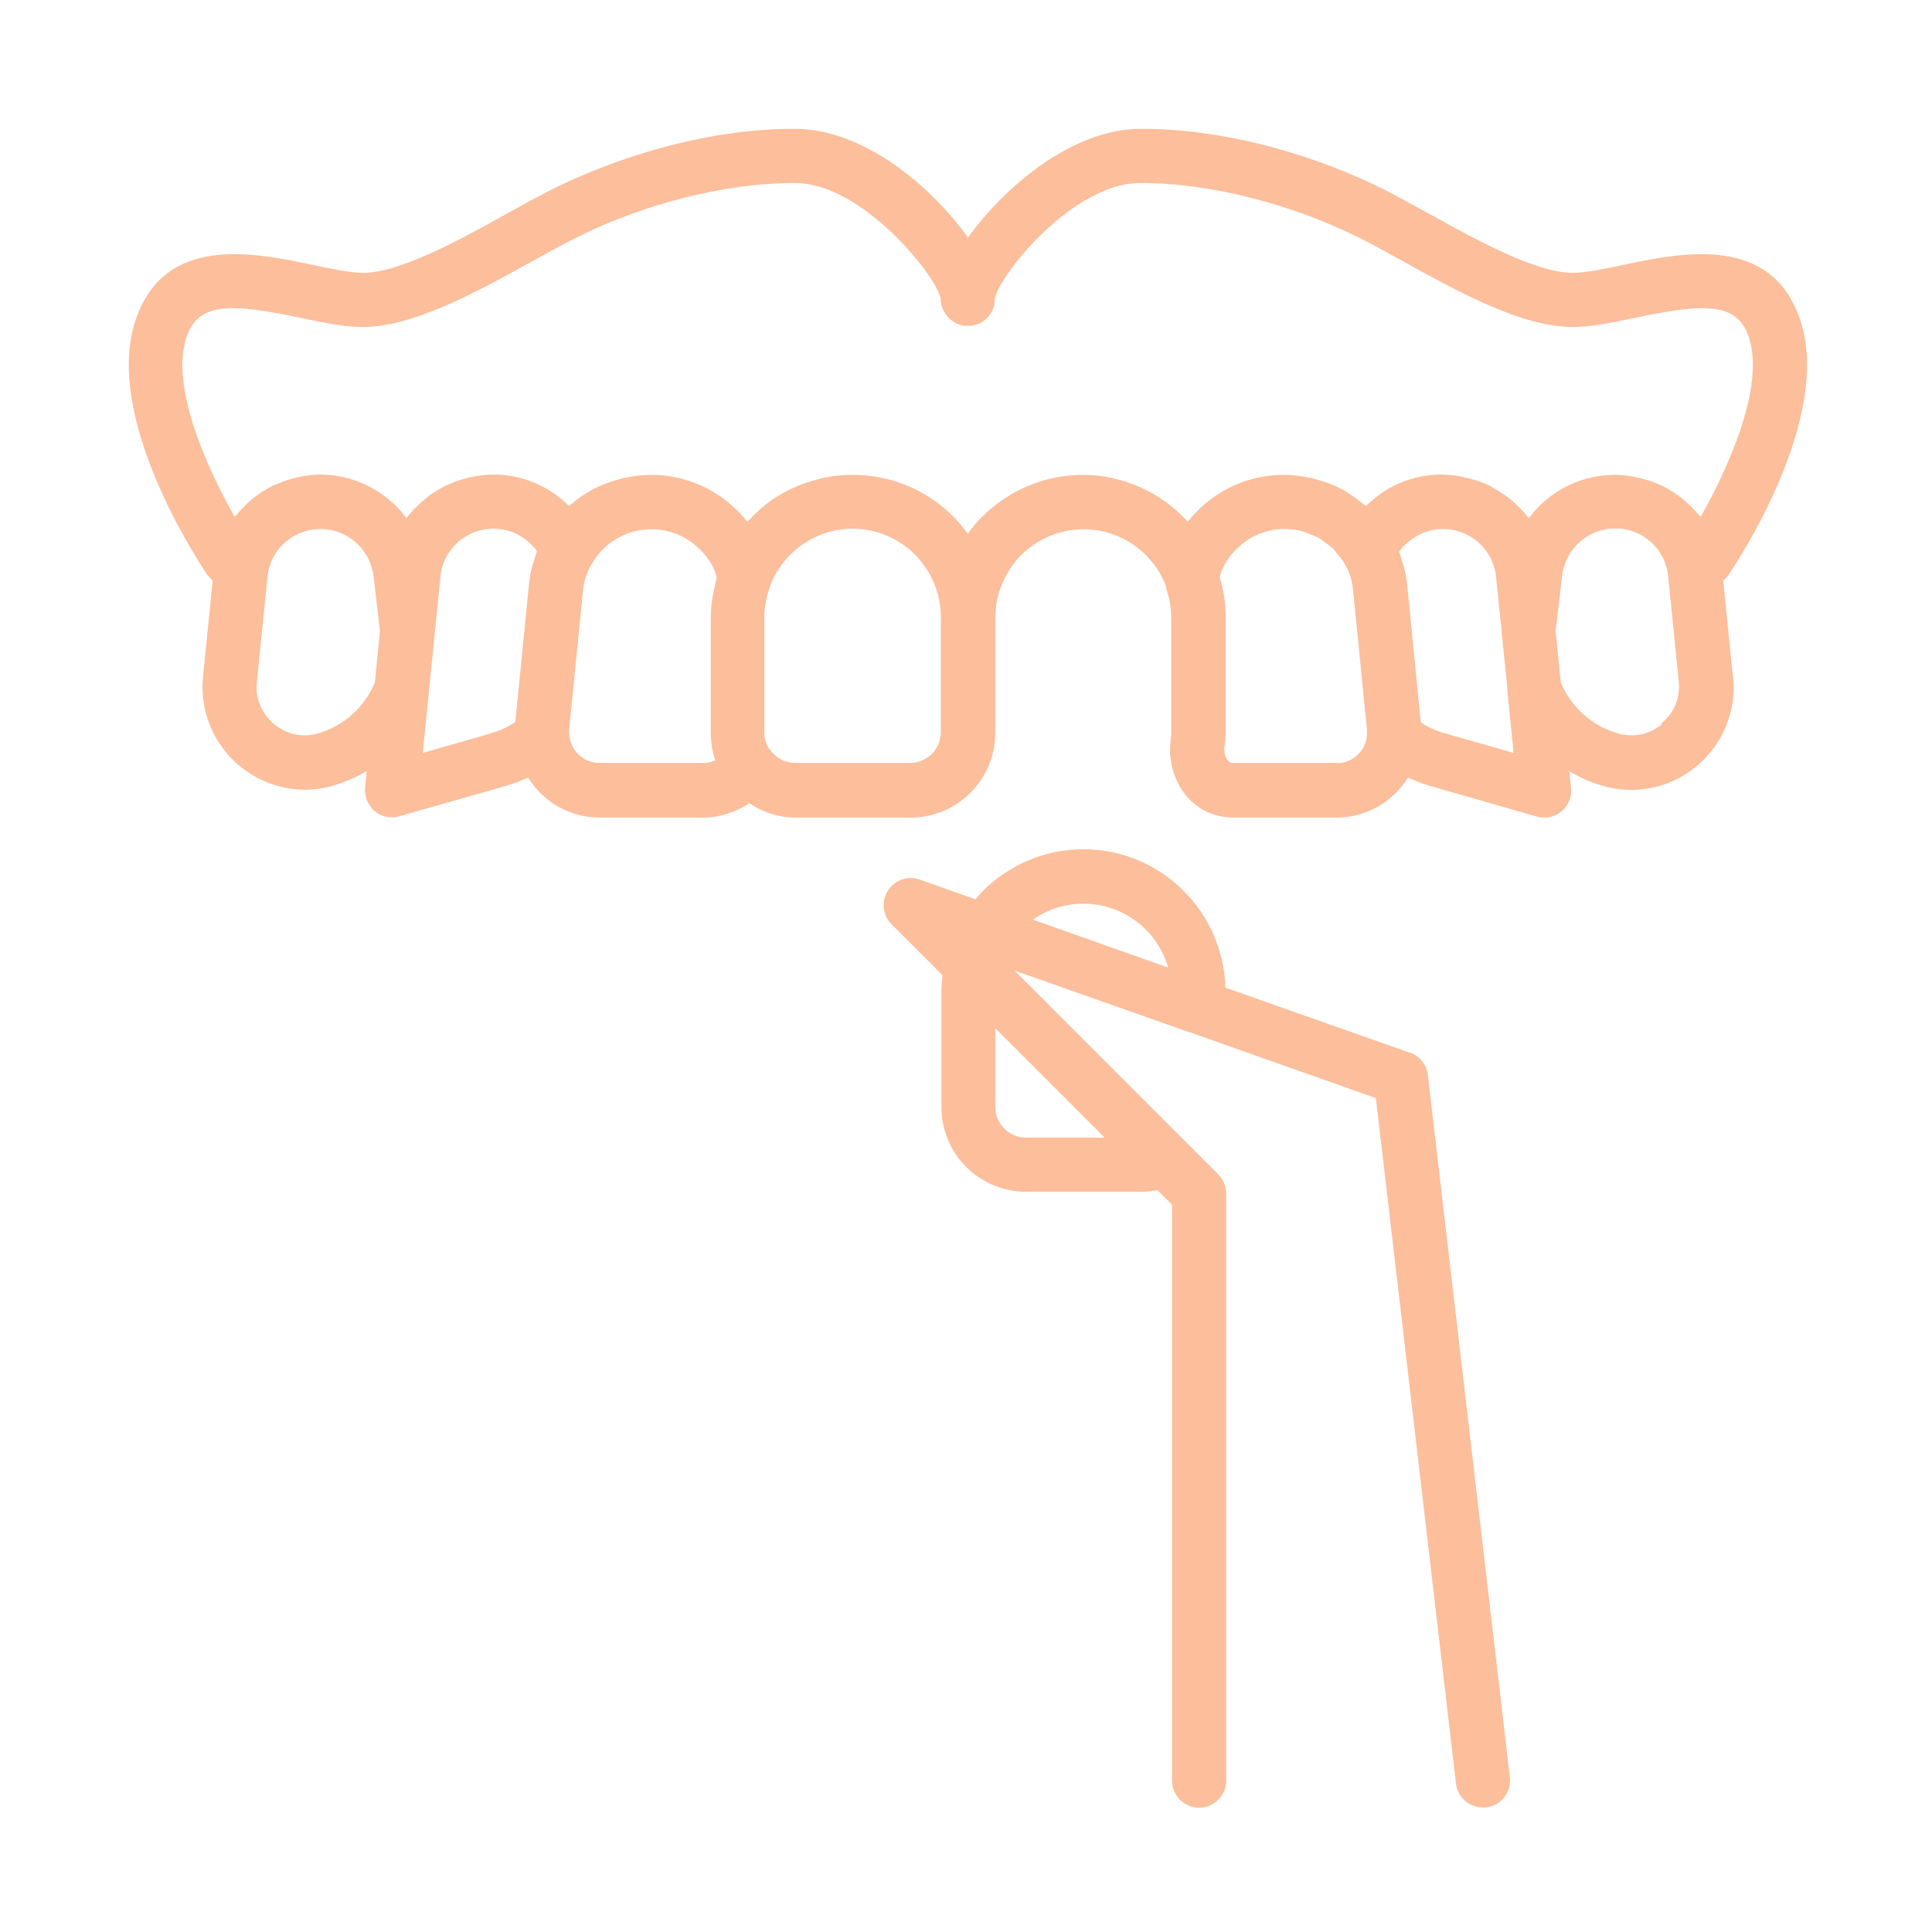 <svg width="40" height="40" viewBox="0 0 40 40" fill="none" xmlns="http://www.w3.org/2000/svg">
<path d="M35.878 14.012L35.676 12.017C35.721 11.983 35.76 11.944 35.794 11.893C36.018 11.563 37.94 8.625 37.273 6.63C36.679 4.842 34.824 5.228 33.597 5.486C33.199 5.57 32.824 5.649 32.566 5.649C31.798 5.649 30.576 4.971 29.59 4.427C29.248 4.242 28.928 4.062 28.643 3.917C27.892 3.541 25.891 2.667 23.621 2.667C22.203 2.667 20.797 3.866 20.04 4.92C19.289 3.861 17.877 2.667 16.459 2.667C14.189 2.667 12.188 3.541 11.437 3.917C11.151 4.062 10.826 4.236 10.49 4.427C9.504 4.971 8.282 5.649 7.514 5.649C7.256 5.649 6.881 5.57 6.483 5.486C5.255 5.228 3.406 4.842 2.806 6.63C2.139 8.625 4.067 11.563 4.286 11.893C4.319 11.938 4.359 11.977 4.404 12.017L4.202 14.018C4.135 14.719 4.415 15.402 4.958 15.857C5.345 16.176 5.827 16.35 6.315 16.35C6.511 16.35 6.707 16.322 6.897 16.266C7.144 16.193 7.374 16.092 7.592 15.963L7.559 16.305C7.542 16.49 7.615 16.669 7.755 16.793C7.826 16.851 7.91 16.891 8 16.91C8.089 16.928 8.182 16.925 8.271 16.899L10.473 16.271C10.63 16.227 10.787 16.165 10.933 16.098C11.241 16.596 11.79 16.927 12.418 16.927H14.553C14.901 16.927 15.231 16.815 15.511 16.63C15.792 16.815 16.122 16.927 16.464 16.927H18.852C19.821 16.927 20.606 16.142 20.606 15.173V12.785C20.606 12.465 20.69 12.157 20.858 11.865C20.931 11.736 21.026 11.607 21.138 11.495C21.482 11.152 21.947 10.959 22.433 10.957C23.083 10.957 23.688 11.305 24.019 11.877C24.069 11.966 24.114 12.05 24.137 12.134V12.162C24.21 12.364 24.249 12.577 24.249 12.785V15.173C24.249 15.206 24.249 15.24 24.243 15.279C24.176 15.711 24.294 16.154 24.557 16.473C24.798 16.759 25.134 16.922 25.532 16.927H27.668C28.301 16.927 28.844 16.591 29.153 16.098C29.298 16.165 29.45 16.227 29.607 16.271L31.815 16.905C31.903 16.93 31.996 16.934 32.086 16.916C32.176 16.897 32.26 16.857 32.33 16.798C32.471 16.68 32.549 16.496 32.526 16.311L32.493 15.969C32.712 16.098 32.941 16.204 33.188 16.271C33.52 16.367 33.87 16.381 34.209 16.309C34.547 16.238 34.862 16.084 35.127 15.862C35.671 15.408 35.951 14.724 35.884 14.024L35.878 14.012ZM6.584 15.184C6.264 15.279 5.934 15.206 5.676 14.993C5.418 14.775 5.283 14.461 5.317 14.13L5.536 11.961C5.541 11.888 5.558 11.815 5.575 11.742C5.709 11.277 6.146 10.952 6.634 10.952C6.909 10.952 7.161 11.047 7.368 11.232C7.525 11.367 7.637 11.546 7.699 11.764C7.716 11.82 7.727 11.871 7.733 11.921L7.867 13.065L7.761 14.13C7.553 14.64 7.116 15.033 6.572 15.19L6.584 15.184ZM10.165 15.184L8.753 15.588L9.117 11.955C9.122 11.882 9.134 11.809 9.156 11.736C9.291 11.271 9.728 10.946 10.215 10.946C10.49 10.946 10.742 11.041 10.95 11.226C11.011 11.282 11.067 11.344 11.118 11.411C11.09 11.484 11.073 11.557 11.05 11.63C11.039 11.669 11.022 11.708 11.011 11.748C10.983 11.871 10.961 11.989 10.95 12.112L10.669 14.948C10.512 15.055 10.344 15.133 10.165 15.178V15.184ZM14.547 15.795H12.412C12.076 15.795 11.801 15.537 11.784 15.184V15.1L12.07 12.224C12.082 12.084 12.121 11.944 12.188 11.793C12.205 11.759 12.222 11.725 12.25 11.68C12.502 11.232 12.973 10.957 13.488 10.957C13.841 10.957 14.178 11.086 14.441 11.327C14.592 11.462 14.716 11.63 14.789 11.798C14.811 11.849 14.822 11.905 14.839 11.961C14.816 12.028 14.811 12.095 14.794 12.162L14.761 12.314C14.732 12.471 14.716 12.628 14.716 12.785V15.173C14.716 15.274 14.727 15.369 14.738 15.464C14.738 15.481 14.749 15.498 14.749 15.515C14.766 15.593 14.783 15.671 14.805 15.744C14.727 15.778 14.637 15.8 14.547 15.8V15.795ZM19.479 15.161C19.479 15.509 19.194 15.795 18.846 15.795H16.459C16.257 15.795 16.078 15.7 15.943 15.526C15.865 15.431 15.825 15.302 15.825 15.161V12.774C15.825 12.566 15.865 12.353 15.949 12.123C15.977 12.039 16.016 11.955 16.072 11.86C16.397 11.299 17.002 10.946 17.652 10.946C18.134 10.946 18.594 11.137 18.936 11.473C19.059 11.602 19.154 11.731 19.233 11.86C19.395 12.146 19.479 12.454 19.479 12.774V15.161ZM22.427 9.831C21.648 9.831 20.909 10.133 20.331 10.699C20.219 10.812 20.124 10.929 20.04 11.047L20.017 11.024C19.933 10.912 19.844 10.8 19.732 10.688C19.171 10.133 18.431 9.831 17.652 9.831C17.535 9.831 17.411 9.842 17.294 9.853C17.26 9.853 17.221 9.864 17.187 9.87C17.103 9.881 17.025 9.898 16.941 9.92L16.823 9.954C16.744 9.976 16.666 10.004 16.587 10.032C16.554 10.044 16.52 10.055 16.492 10.072C16.279 10.161 16.072 10.279 15.887 10.419C15.859 10.442 15.831 10.464 15.809 10.486C15.741 10.537 15.68 10.593 15.624 10.649L15.54 10.733L15.472 10.8C15.383 10.688 15.287 10.587 15.181 10.492C14.716 10.066 14.108 9.83 13.477 9.831C13.337 9.831 13.197 9.847 13.057 9.87C13.018 9.875 12.978 9.887 12.945 9.892C12.838 9.915 12.732 9.948 12.625 9.982C12.597 9.993 12.569 9.999 12.541 10.01C12.412 10.06 12.283 10.122 12.166 10.195C12.149 10.206 12.138 10.217 12.121 10.223C12.014 10.29 11.914 10.363 11.818 10.447C11.807 10.458 11.79 10.464 11.779 10.475C11.573 10.268 11.329 10.105 11.059 9.993C10.79 9.881 10.501 9.824 10.21 9.825C10.098 9.825 9.991 9.836 9.885 9.853C9.857 9.853 9.823 9.864 9.795 9.87C9.711 9.887 9.632 9.903 9.554 9.931C9.526 9.937 9.504 9.948 9.476 9.954C9.375 9.988 9.279 10.032 9.184 10.077C9.167 10.088 9.15 10.094 9.134 10.105C9.055 10.15 8.982 10.195 8.909 10.245C8.887 10.262 8.859 10.279 8.837 10.301C8.769 10.357 8.702 10.414 8.64 10.475C8.624 10.492 8.612 10.503 8.596 10.514C8.534 10.582 8.472 10.649 8.416 10.727C8.404 10.716 8.392 10.702 8.383 10.688C8.3 10.578 8.206 10.477 8.102 10.386C7.693 10.027 7.172 9.825 6.628 9.825C6.472 9.825 6.32 9.847 6.169 9.881C6.13 9.892 6.09 9.898 6.051 9.909C5.928 9.943 5.81 9.988 5.693 10.038C5.67 10.049 5.642 10.055 5.62 10.072C5.485 10.139 5.362 10.223 5.244 10.313C5.216 10.335 5.188 10.363 5.16 10.386C5.07 10.464 4.986 10.554 4.908 10.649L4.857 10.699C4.286 9.69 3.518 8.003 3.86 6.983C4.101 6.26 4.757 6.271 6.242 6.585C6.696 6.68 7.127 6.77 7.503 6.77C8.556 6.77 9.868 6.047 11.022 5.408C11.347 5.228 11.656 5.06 11.93 4.92C13.348 4.208 15.041 3.788 16.453 3.788C17.865 3.788 19.401 5.739 19.474 6.176C19.474 6.484 19.726 6.747 20.034 6.747C20.343 6.747 20.584 6.518 20.595 6.215V6.187C20.673 5.722 22.192 3.788 23.616 3.788C25.039 3.788 26.715 4.214 28.138 4.92C28.413 5.06 28.721 5.228 29.046 5.408C30.201 6.047 31.506 6.77 32.566 6.77C32.941 6.77 33.373 6.68 33.827 6.585C35.312 6.271 35.968 6.26 36.209 6.983C36.545 7.998 35.783 9.69 35.211 10.699L35.161 10.649C35.084 10.556 34.999 10.47 34.908 10.391C34.88 10.369 34.852 10.341 34.824 10.318C34.707 10.229 34.583 10.145 34.449 10.077C34.426 10.066 34.398 10.055 34.376 10.044C34.264 9.988 34.141 9.948 34.017 9.915C33.978 9.903 33.939 9.892 33.9 9.887C33.748 9.853 33.597 9.831 33.44 9.831C32.896 9.831 32.375 10.027 31.966 10.386C31.86 10.475 31.77 10.582 31.686 10.688C31.675 10.705 31.658 10.716 31.647 10.727C31.591 10.655 31.529 10.582 31.467 10.514C31.455 10.502 31.442 10.491 31.428 10.481C31.366 10.419 31.299 10.357 31.226 10.301C31.204 10.285 31.181 10.268 31.153 10.251C31.081 10.2 31.002 10.15 30.924 10.105C30.907 10.1 30.896 10.088 30.879 10.077C30.784 10.027 30.688 9.988 30.587 9.954C30.565 9.943 30.537 9.937 30.509 9.931C30.429 9.908 30.349 9.888 30.268 9.87L30.178 9.853C29.859 9.802 29.532 9.823 29.222 9.914C28.912 10.005 28.626 10.164 28.385 10.38C28.351 10.408 28.318 10.442 28.284 10.475L28.233 10.442C28.144 10.369 28.054 10.301 27.959 10.24L27.897 10.195C27.78 10.122 27.656 10.066 27.533 10.015C27.499 10.004 27.471 9.993 27.438 9.982C27.337 9.948 27.23 9.915 27.124 9.892C27.085 9.887 27.045 9.875 27.006 9.87C26.872 9.847 26.732 9.831 26.586 9.831C25.953 9.831 25.347 10.066 24.888 10.486C24.781 10.582 24.68 10.688 24.591 10.8C24.314 10.496 23.978 10.253 23.603 10.086C23.227 9.919 22.821 9.832 22.41 9.831H22.427ZM27.673 15.795H25.527C25.499 15.795 25.459 15.789 25.42 15.739C25.358 15.671 25.336 15.554 25.353 15.447C25.37 15.352 25.375 15.257 25.375 15.161V12.774C25.375 12.493 25.336 12.219 25.252 11.95C25.269 11.899 25.28 11.843 25.297 11.804C25.375 11.624 25.499 11.456 25.655 11.316C25.831 11.156 26.043 11.044 26.273 10.989C26.504 10.934 26.744 10.939 26.973 11.002C27.012 11.013 27.045 11.036 27.085 11.047C27.163 11.075 27.242 11.103 27.314 11.142C27.354 11.165 27.387 11.198 27.427 11.226C27.488 11.271 27.55 11.31 27.606 11.367C27.64 11.4 27.668 11.445 27.695 11.479C27.746 11.54 27.796 11.596 27.836 11.664C27.836 11.675 27.847 11.68 27.847 11.692C27.875 11.736 27.897 11.787 27.909 11.804C27.97 11.944 28.004 12.09 28.015 12.235L28.301 15.1V15.212C28.284 15.543 28.009 15.8 27.673 15.8V15.795ZM29.915 15.184C29.735 15.133 29.567 15.06 29.416 14.954L29.136 12.129C29.125 12.005 29.102 11.888 29.074 11.759C29.063 11.72 29.046 11.675 29.035 11.636C29.013 11.563 28.996 11.495 28.968 11.422C29.018 11.355 29.074 11.288 29.142 11.232C29.349 11.053 29.601 10.952 29.876 10.952C30.363 10.952 30.8 11.277 30.935 11.742C30.957 11.809 30.968 11.882 30.974 11.95L31.092 13.082V13.11L31.209 14.259V14.315L31.338 15.588L29.921 15.184H29.915ZM34.41 14.993C34.152 15.206 33.821 15.279 33.496 15.184C32.964 15.033 32.526 14.64 32.314 14.13L32.207 13.059L32.342 11.921C32.347 11.865 32.358 11.815 32.381 11.736C32.437 11.535 32.549 11.361 32.706 11.221C32.852 11.091 33.029 11.002 33.219 10.963C33.41 10.924 33.608 10.935 33.793 10.996C34.129 11.109 34.398 11.378 34.499 11.731C34.522 11.798 34.533 11.871 34.538 11.938L34.757 14.113C34.791 14.444 34.662 14.763 34.398 14.976L34.41 14.993ZM29.181 21.793L25.37 20.448C25.325 18.861 24.025 17.583 22.433 17.583C21.654 17.583 20.914 17.886 20.348 18.446C20.298 18.497 20.247 18.558 20.197 18.62L19.042 18.211C18.922 18.169 18.792 18.168 18.672 18.21C18.552 18.252 18.449 18.333 18.382 18.441C18.314 18.548 18.285 18.675 18.299 18.802C18.313 18.928 18.37 19.046 18.459 19.136L19.513 20.19C19.502 20.307 19.491 20.419 19.491 20.532V22.919C19.491 23.889 20.275 24.674 21.245 24.674H23.632C23.744 24.674 23.857 24.657 23.963 24.64L24.266 24.943V36.866C24.266 37.174 24.518 37.427 24.826 37.427C25.134 37.427 25.387 37.174 25.387 36.866V24.713C25.387 24.562 25.325 24.422 25.224 24.315L21.004 20.094L24.641 21.378H24.652L28.486 22.735L30.145 36.928C30.178 37.214 30.419 37.421 30.7 37.421H30.767C31.075 37.387 31.294 37.107 31.26 36.799L29.562 22.258C29.55 22.154 29.509 22.055 29.444 21.972C29.378 21.89 29.291 21.828 29.192 21.793H29.181ZM21.239 23.553C20.892 23.553 20.606 23.267 20.606 22.919V21.288L22.87 23.553H21.239ZM22.433 18.71C23.262 18.71 23.969 19.27 24.187 20.033L21.385 19.041C21.693 18.822 22.058 18.71 22.433 18.71Z" fill="#FCBE9B"/>
</svg>
